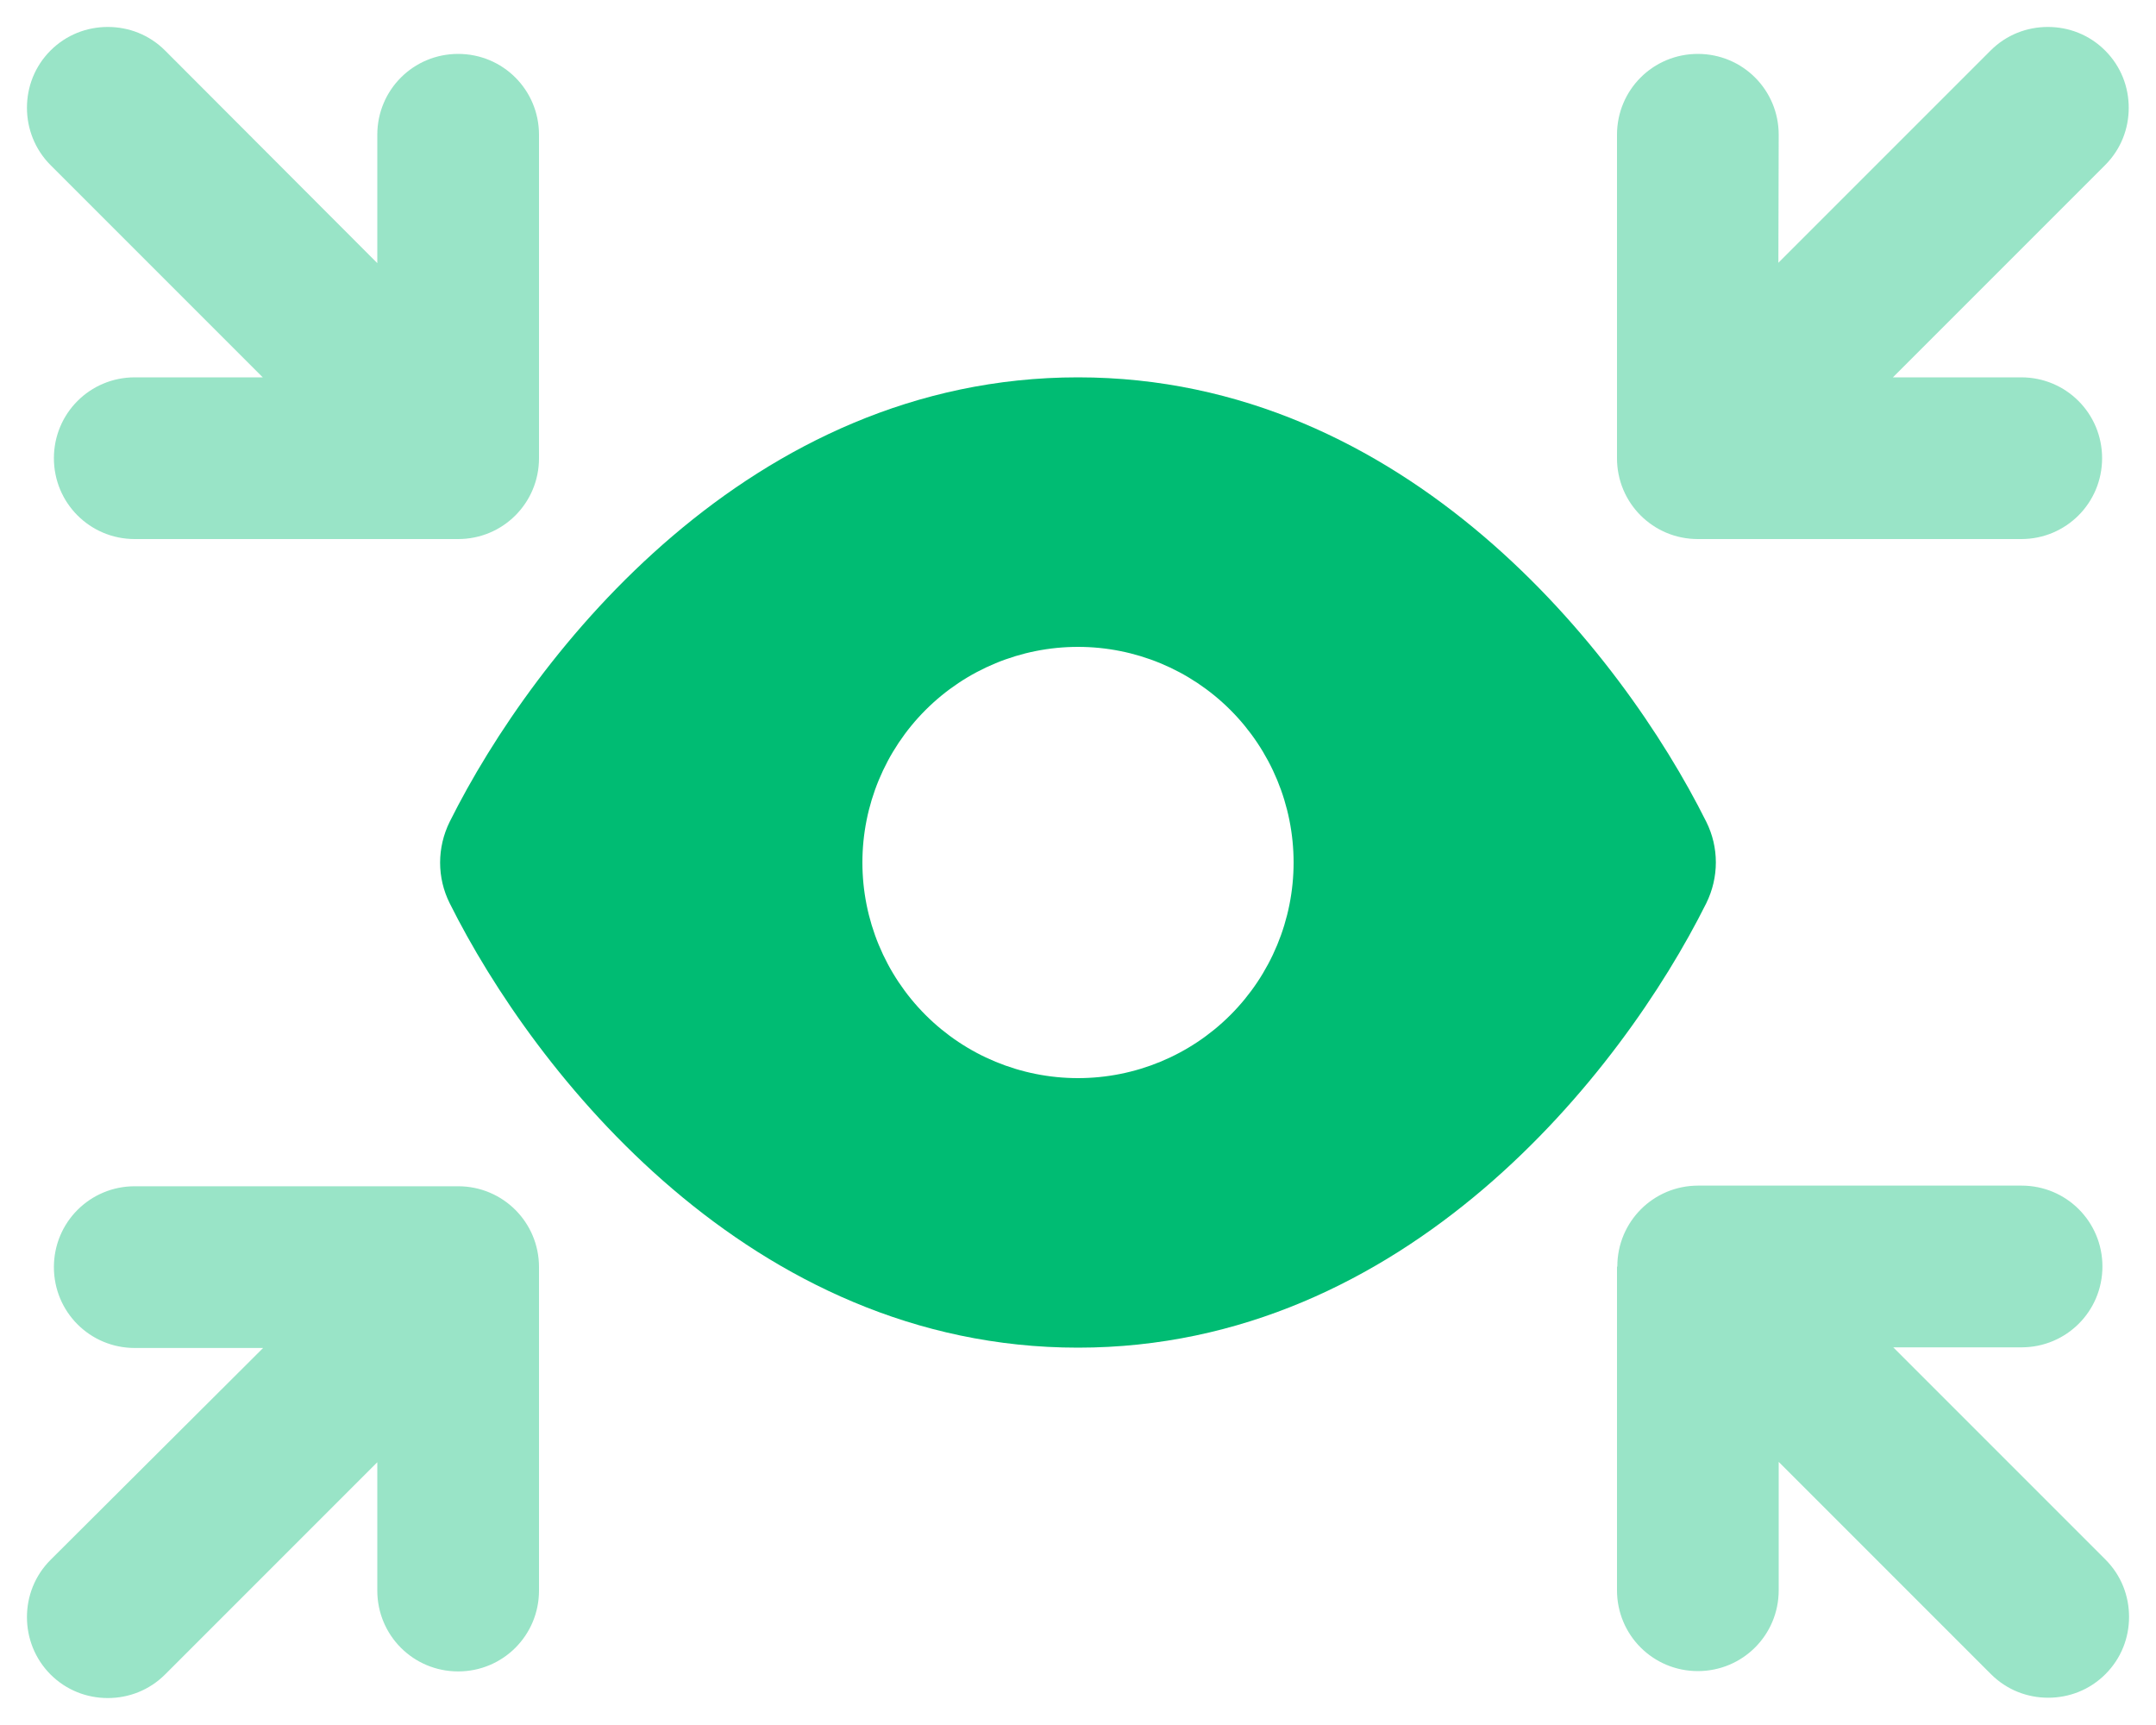 <svg width="60" height="48" viewBox="0 0 60 48" fill="none" xmlns="http://www.w3.org/2000/svg">
<g clip-path="url(#clip0_9222_16474)">
<path opacity="0.4" d="M0.75 3C0.75 3.572 0.966 4.153 1.406 4.594L7.312 10.5H3.75C2.503 10.5 1.5 11.503 1.5 12.75C1.5 13.997 2.503 15 3.75 15H12.75C13.997 15 15 13.997 15 12.75V3.75C15 2.503 13.997 1.5 12.75 1.5C11.503 1.5 10.5 2.503 10.5 3.75V7.322L4.594 1.406C4.153 0.966 3.581 0.75 3 0.75C2.419 0.75 1.847 0.966 1.406 1.406C0.966 1.847 0.75 2.419 0.75 3ZM0.75 45C0.75 45.572 0.966 46.153 1.406 46.594C1.847 47.034 2.419 47.25 3 47.25C3.581 47.25 4.153 47.034 4.594 46.594L10.5 40.688V44.259C10.5 45.506 11.503 46.509 12.75 46.509C13.997 46.509 15 45.506 15 44.259V35.259C15 34.013 13.997 33.009 12.75 33.009H3.75C2.503 33.009 1.5 34.013 1.5 35.259C1.5 36.506 2.503 37.509 3.75 37.509H7.322L1.406 43.406C0.966 43.847 0.75 44.419 0.75 45ZM45 3.75V12.75C45 13.997 46.003 15 47.25 15H56.25C57.497 15 58.5 13.997 58.5 12.75C58.5 11.503 57.497 10.5 56.25 10.5H52.678L58.584 4.594C59.025 4.153 59.241 3.581 59.241 3C59.241 2.419 59.025 1.847 58.584 1.406C58.144 0.966 57.572 0.75 56.991 0.75C56.409 0.75 55.837 0.966 55.397 1.406L49.491 7.312L49.5 3.75C49.5 2.503 48.497 1.5 47.25 1.5C46.003 1.5 45 2.503 45 3.75ZM45 35.25V44.25C45 45.497 46.003 46.5 47.25 46.5C48.497 46.5 49.5 45.497 49.5 44.25V40.678L55.406 46.584C55.847 47.025 56.419 47.241 57 47.241C57.581 47.241 58.153 47.025 58.594 46.584C59.034 46.144 59.25 45.572 59.25 44.991C59.25 44.409 59.034 43.837 58.594 43.397L52.688 37.491H56.259C57.506 37.491 58.509 36.487 58.509 35.241C58.509 33.994 57.506 32.991 56.259 32.991H47.259C46.013 32.991 45.009 33.994 45.009 35.241L45 35.25Z" fill="#00BC73"/>
<path d="M12.515 22.866C14.868 18.15 20.878 10.5 30 10.5C39.121 10.5 45.131 18.15 47.484 22.866C47.84 23.578 47.84 24.413 47.484 25.134C45.131 29.85 39.121 37.5 30 37.5C20.878 37.5 14.868 29.85 12.515 25.134C12.159 24.422 12.159 23.587 12.515 22.866ZM30 30C31.591 30 33.117 29.368 34.242 28.243C35.367 27.117 36 25.591 36 24C36 22.409 35.367 20.883 34.242 19.757C33.117 18.632 31.591 18 30 18C28.408 18 26.882 18.632 25.757 19.757C24.632 20.883 24 22.409 24 24C24 25.591 24.632 27.117 25.757 28.243C26.882 29.368 28.408 30 30 30Z" fill="#00BC73"/>
</g>
<defs>
<clipPath id="clip0_9222_16474">
<rect width="60" height="48" fill="white"/>
</clipPath>
</defs>
</svg>
